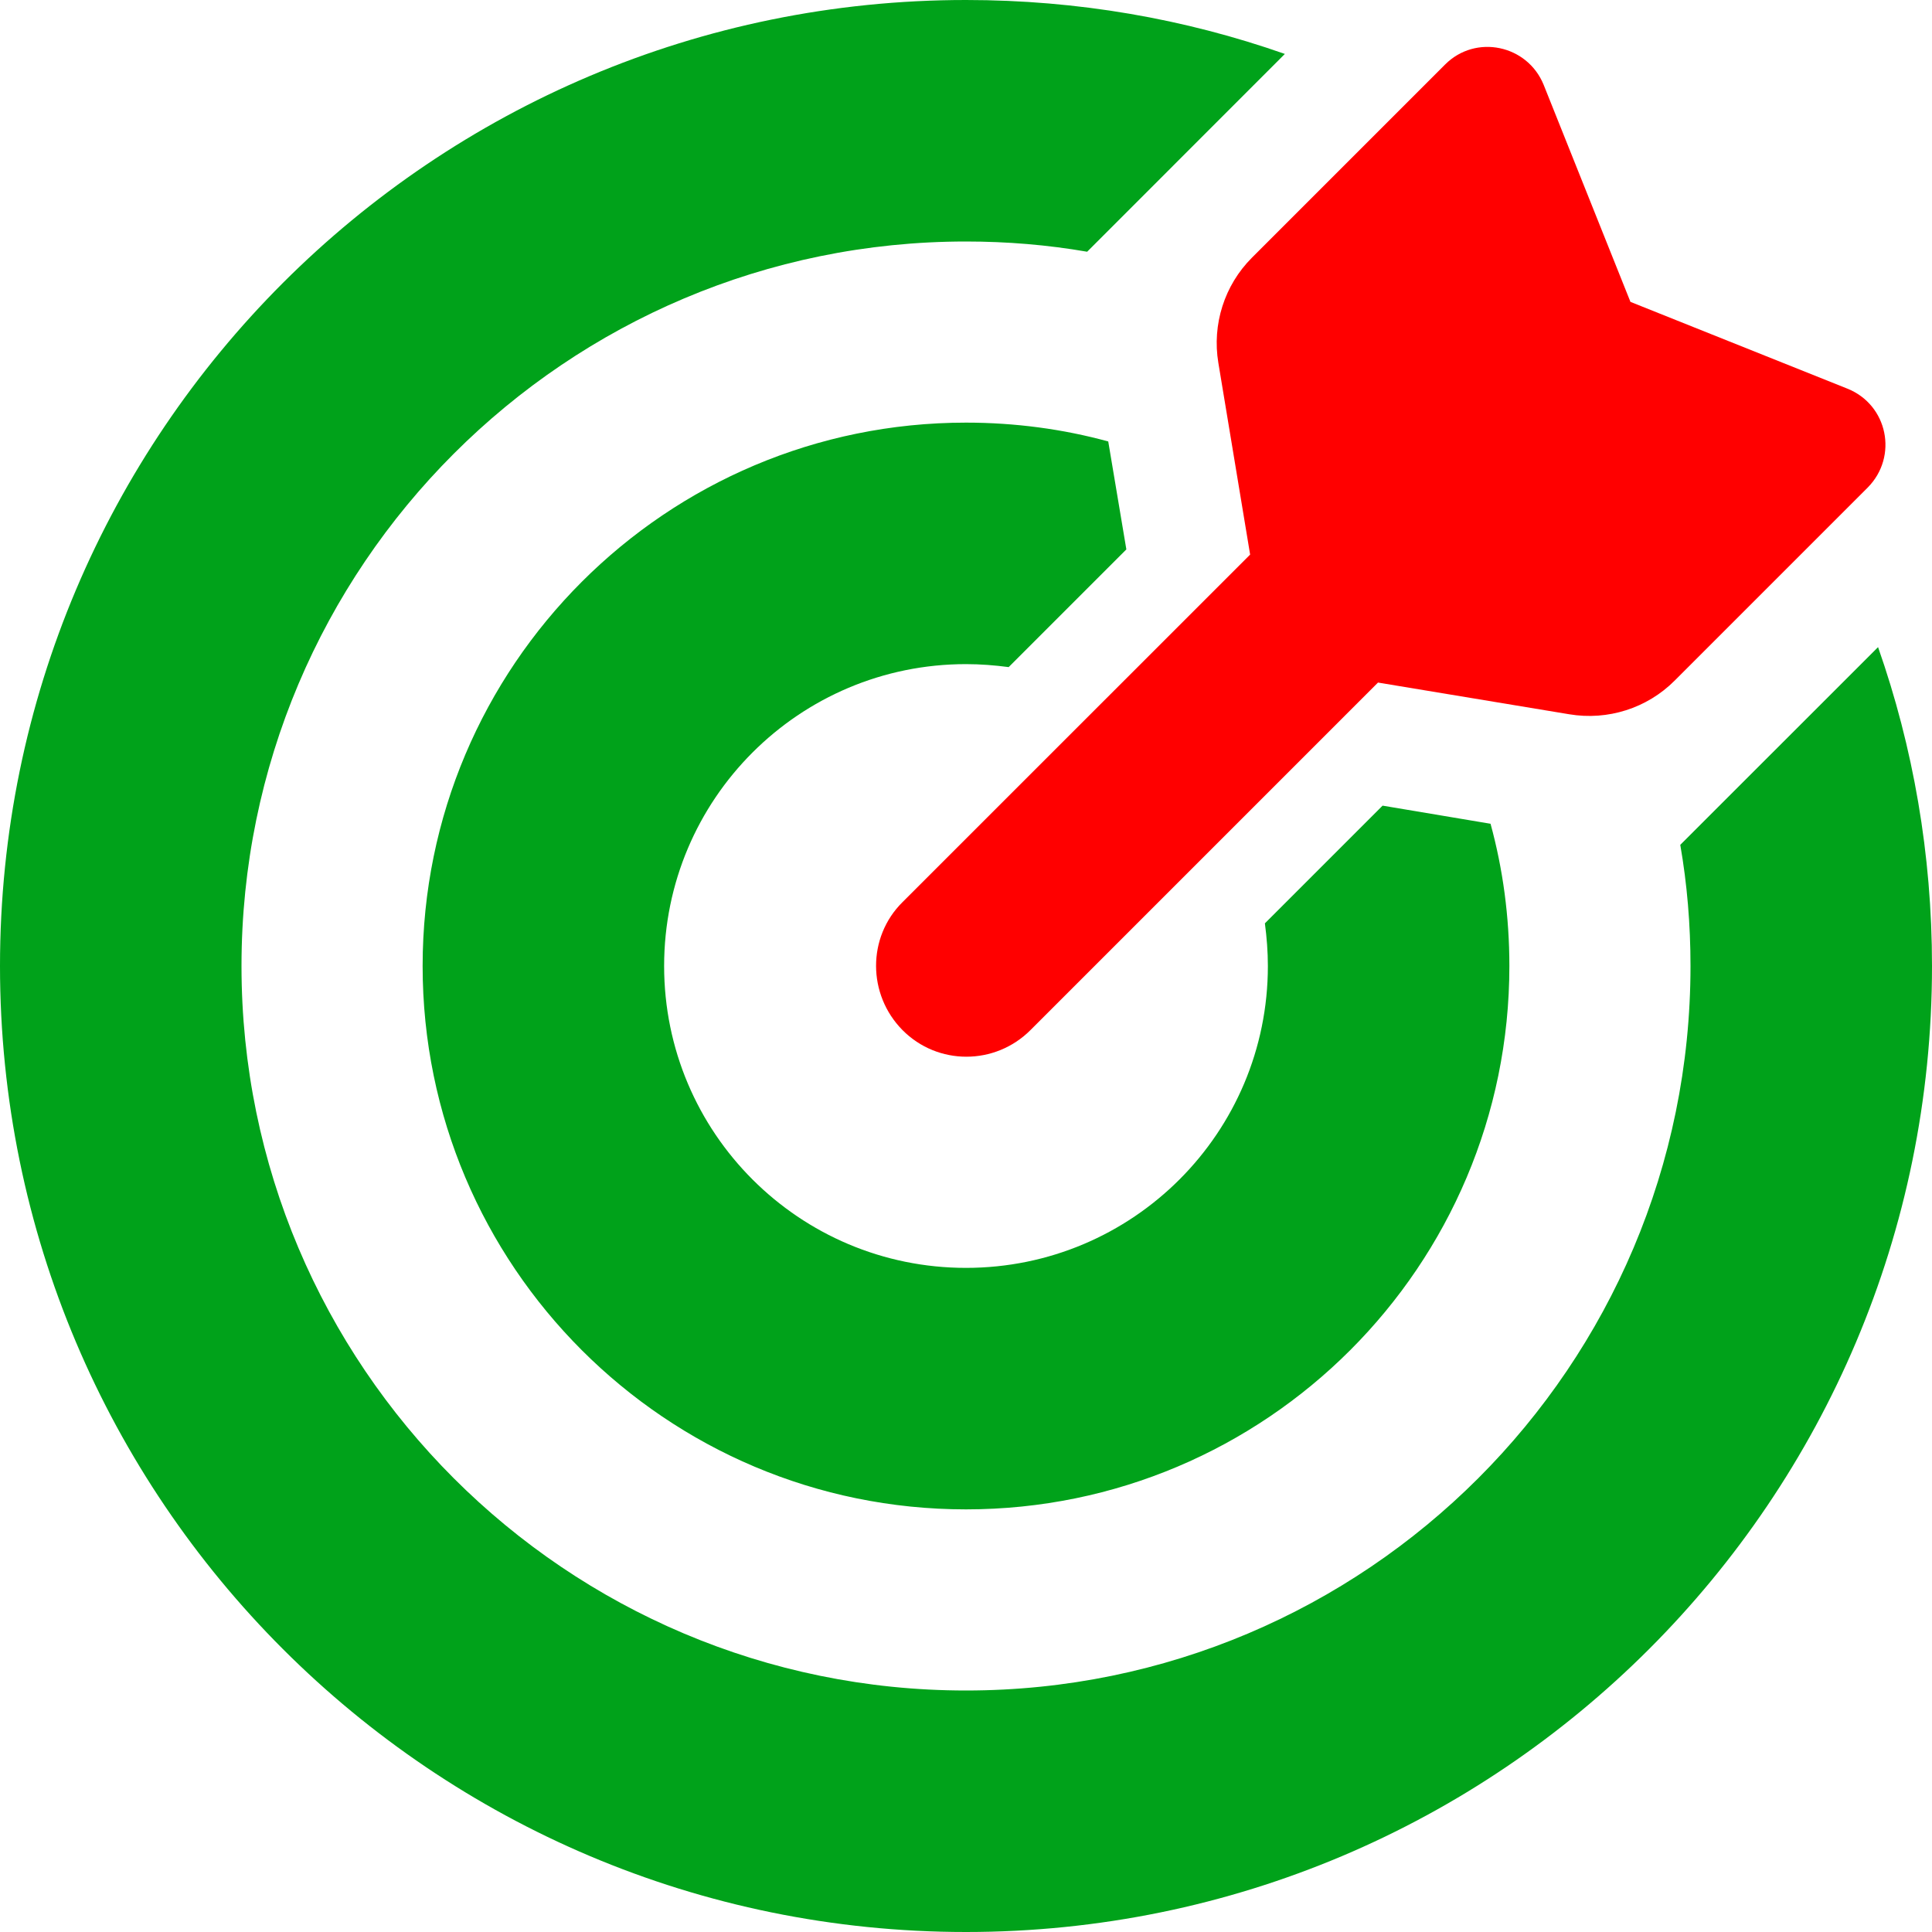 <svg width="24" height="24" viewBox="0 0 24 24" fill="none" xmlns="http://www.w3.org/2000/svg">
<g id="bullseye-arrow-duotone-solid 1" clip-path="url(#clip0_2396_1131)">
<path id="Vector" d="M0 12C0 18.628 5.372 24 12 24C18.628 24 24 18.628 24 12C24 10.613 23.766 9.281 23.33 8.039L21.309 10.059L20.873 10.495C20.958 10.983 21 11.484 21 12C21 16.969 16.969 21 12 21C7.031 21 3 16.969 3 12C3 7.031 7.031 3 12 3C12.511 3 13.012 3.042 13.505 3.127L13.941 2.691L15.961 0.67C14.719 0.234 13.387 0 12 0C5.372 0 0 5.372 0 12ZM5.25 12C5.25 15.727 8.273 18.75 12 18.75C15.727 18.75 18.75 15.727 18.75 12C18.75 11.386 18.67 10.795 18.516 10.233L17.175 10.008L15.713 11.47C15.736 11.644 15.75 11.822 15.75 12C15.75 14.072 14.072 15.75 12 15.75C9.928 15.75 8.25 14.072 8.25 12C8.25 9.928 9.928 8.25 12 8.25C12.178 8.25 12.356 8.264 12.53 8.287L13.992 6.825L13.767 5.484C13.205 5.33 12.609 5.25 12 5.25C8.273 5.25 5.25 8.273 5.25 12Z" fill="#00A21A"/>
<path id="Vector_2" d="M15.529 6.886L15.135 4.509C15.055 4.031 15.21 3.543 15.552 3.201L17.952 0.801C18.332 0.421 18.974 0.557 19.176 1.054L20.254 3.75L22.949 4.828C23.451 5.029 23.582 5.671 23.202 6.056L20.802 8.456C20.46 8.798 19.973 8.953 19.494 8.873L17.118 8.479L12.801 12.796C12.36 13.237 11.648 13.237 11.211 12.796C10.776 12.356 10.771 11.643 11.211 11.207L15.529 6.89V6.886Z" fill="#FF0000"/>
</g>
<defs>
<clipPath id="clip0_2396_1131">
<rect width="24" height="24" fill="white"/>
</clipPath>
</defs>
</svg>
